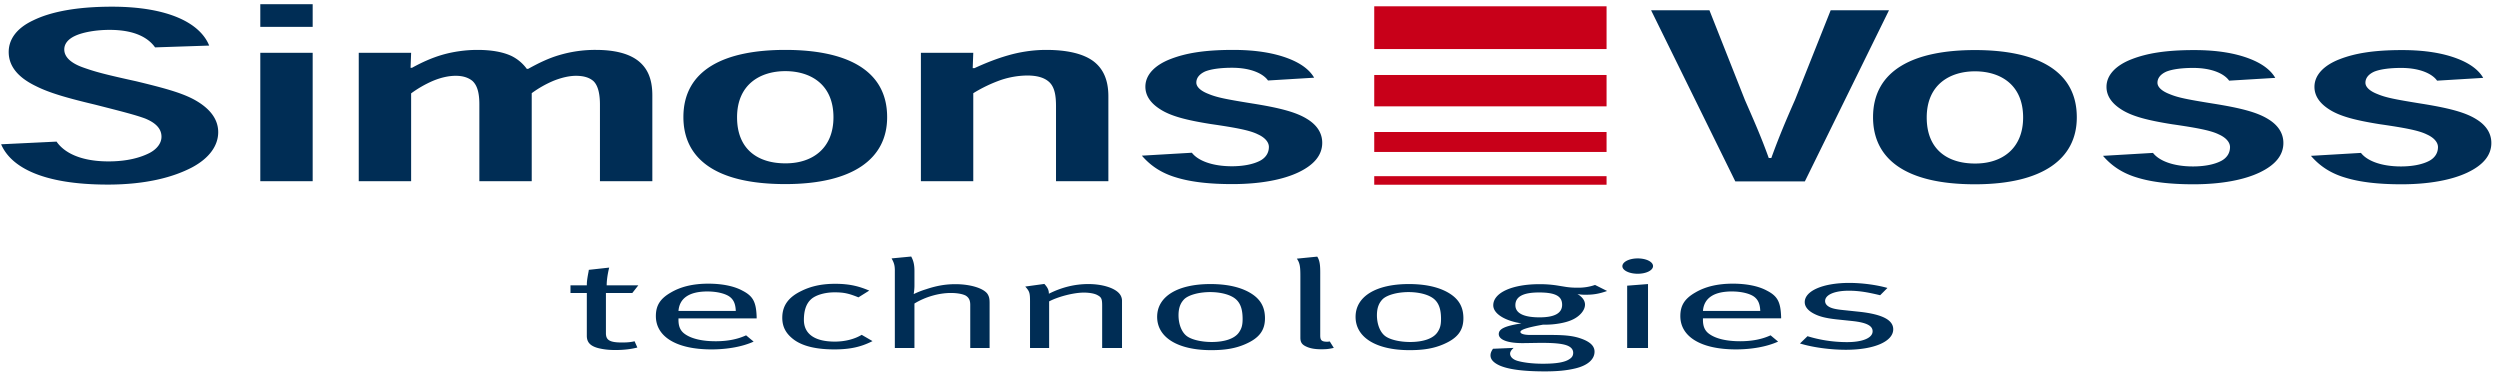 <svg width="200" height="30" viewBox="0 0 200 30" xmlns="http://www.w3.org/2000/svg"><g fill="none" fill-rule="evenodd"><path d="M16.735 3.647C16.007 1.84 13.444.535 8.96.535c-2.86 0-4.916.414-6.309 1.097C1.29 2.271.696 3.18.696 4.16c0 1.375 1.089 2.208 2.21 2.745 1.021.51 2.364.912 4.707 1.468 2.167.553 3.15.8 3.984 1.102.812.33 1.322.784 1.322 1.466 0 .485-.326.96-.941 1.29-.703.36-1.756.681-3.291.681-2.265 0-3.562-.713-4.163-1.583l-4.434.214c.788 1.842 3.346 3.224 8.529 3.224 3.155 0 5.302-.627 6.715-1.36 1.466-.773 2.123-1.803 2.123-2.834 0-1.209-.895-2.068-2.042-2.667-1.017-.52-2.339-.876-4.514-1.403-2.305-.507-3.213-.735-4.171-1.077-1.012-.342-1.588-.84-1.588-1.469 0-.448.295-.82.855-1.083.65-.304 1.713-.484 2.769-.484 2.092 0 3.13.683 3.64 1.401l4.33-.144m4.088 10.85h4.19V4.224h-4.19v10.273zm0-12.348h4.19V.334h-4.19v1.815zm31.363 12.348V7.624c0-1.366-.421-2.238-1.214-2.82-.752-.544-1.866-.812-3.305-.812a10.05 10.05 0 0 0-2.914.412c-.882.256-1.681.65-2.501 1.104h-.11a3.343 3.343 0 0 0-1.224-1.03c-.657-.307-1.546-.486-2.735-.486-.956 0-1.944.147-2.769.383-.828.238-1.63.592-2.454 1.048h-.115l.044-1.199H28.7v10.273h4.19V7.47a8.852 8.852 0 0 1 1.793-1.022c.66-.266 1.245-.384 1.783-.384.569 0 1.008.147 1.328.41.405.37.554 1.004.554 1.867v6.155h4.19V7.454a8.518 8.518 0 0 1 1.792-1.01c.629-.244 1.227-.379 1.745-.379.649 0 1.095.152 1.405.428.397.388.516 1.105.516 1.893v6.11h4.19m10.638-1.429c-2.15 0-3.859-1.078-3.859-3.682 0-2.655 1.88-3.694 3.86-3.694 1.972 0 3.852 1.014 3.852 3.694 0 2.468-1.664 3.682-3.823 3.682h-.03zm8.147-3.702c0-3.795-3.3-5.373-8.147-5.373-4.853 0-8.152 1.578-8.152 5.373 0 3.28 2.515 5.362 8.152 5.362 5.405 0 8.147-2.028 8.147-5.343v-.019zm17.699 5.132V7.705c0-1.313-.414-2.214-1.197-2.807-.816-.607-2.11-.906-3.783-.906-1.057 0-2.094.168-2.964.415-.948.264-1.87.63-2.766 1.043h-.143l.045-1.226h-4.19v10.273h4.19v-7.04a11.284 11.284 0 0 1 2.246-1.07 6.827 6.827 0 0 1 2.065-.346c.892 0 1.423.211 1.766.525.447.423.542 1.115.542 1.945v5.986h4.19m16.459-8.282c-.367-.64-1.074-1.156-2.05-1.532-1.155-.445-2.61-.691-4.432-.691-2.28 0-3.776.256-4.991.725-1.255.482-2.027 1.256-2.027 2.218 0 .664.356 1.277 1.17 1.796.837.548 2.075.877 4.072 1.193 2 .29 3.118.501 3.751.819.593.266.888.645.888 1.01 0 .472-.248.855-.685 1.094-.575.307-1.4.453-2.277.453-1.588 0-2.72-.457-3.2-1.082l-4 .234c.672.778 1.525 1.381 2.734 1.74 1.196.37 2.702.535 4.495.535 2.254 0 4.061-.353 5.302-.943 1.266-.606 1.898-1.388 1.898-2.362 0-.82-.468-1.455-1.216-1.908-.88-.549-2.217-.893-4.397-1.239-2.168-.35-2.834-.488-3.499-.766-.585-.226-.96-.545-.96-.903 0-.41.295-.703.708-.892.524-.207 1.321-.294 2.147-.294 1.563 0 2.519.5 2.878 1.019l3.69-.224M48.535 22.824c0-.663.201-1.417.201-1.417l-1.63.18-.019.131c-.1.513-.14.795-.14 1.046v.06h-1.308v.614h1.307v3.428c0 .503.262.825.965.995.382.09.785.14 1.308.14.703 0 1.266-.07 1.77-.2l-.223-.502c-.28.07-.562.1-1.005.1-.985 0-1.287-.19-1.287-.744v-3.217h2.112l.482-.614h-2.533m8.057.493c.764 0 1.467.17 1.81.443.301.24.441.573.462 1.115h-4.585c.08-1.035.885-1.558 2.313-1.558zm.643 3.982c-1.005 0-1.93-.182-2.493-.614-.342-.262-.463-.623-.463-1.096v-.12h6.254v-.111c-.04-1.197-.282-1.67-1.146-2.111-.664-.363-1.63-.554-2.715-.554-1.207 0-2.191.232-2.996.704-.864.493-1.206 1.046-1.206 1.89 0 1.66 1.668 2.665 4.443 2.665 1.288 0 2.493-.221 3.378-.624l-.603-.502c-.703.321-1.487.473-2.453.473zm9.57-4.595c-1.065 0-1.93.191-2.714.582-.864.423-1.508 1.037-1.508 2.132 0 .744.302 1.298.965 1.78.704.502 1.77.754 3.197.754 1.248 0 2.132-.191 3.057-.664l-.865-.502c-.583.351-1.347.542-2.151.542-1.61 0-2.473-.612-2.473-1.739 0-.734.18-1.287.562-1.638.363-.342 1.106-.564 1.89-.564.725 0 1.126.081 1.911.402l.865-.542c-.725-.302-1.468-.543-2.736-.543m4.783-1.036v6.173h1.568v-3.558c.865-.533 1.95-.845 2.916-.845.503 0 .925.08 1.167.2.26.151.382.373.382.745v3.458h1.548v-3.589c0-.362-.04-.523-.16-.724-.303-.463-1.369-.794-2.575-.794-.784 0-1.489.12-2.333.401a6.63 6.63 0 0 0-1.005.393c.04-.262.06-.492.06-.684v-1.166c0-.502-.08-.824-.26-1.156l-1.57.15c.201.353.262.564.262.996m10.814 2.443v3.73h1.529v-3.73c.724-.382 1.97-.704 2.774-.704.463 0 .885.08 1.106.212.302.16.362.301.362.834v3.388h1.588v-3.8a.88.88 0 0 0-.24-.583c-.403-.443-1.369-.734-2.454-.734-1.065 0-2.11.25-3.157.774 0-.292-.1-.502-.362-.784l-1.528.21c.341.383.382.494.382 1.187m16.544-.101c.322.333.463.805.463 1.51 0 .492-.08.773-.301 1.084-.342.484-1.127.755-2.173.755-.864 0-1.669-.201-2.03-.503-.382-.312-.623-.935-.623-1.639 0-.593.16-.995.482-1.307.362-.322 1.166-.543 2.051-.543.824 0 1.709.202 2.131.644zm-6.374 1.338c0 1.648 1.65 2.664 4.323 2.664 1.127 0 1.95-.14 2.735-.483 1.105-.481 1.568-1.096 1.568-2.07 0-.815-.301-1.408-.924-1.86-.685-.493-1.77-.875-3.439-.875-2.634 0-4.263.995-4.263 2.624zm11.458-3.268v4.937c0 .361.12.553.482.714.302.14.684.21 1.187.21.422 0 .603-.02 1.005-.11l-.321-.513s-.142.02-.2.02c-.444 0-.564-.11-.564-.502V22.08c0-.604.02-1.167-.241-1.55l-1.63.162c.241.352.282.633.282 1.388m10.789 1.93c.323.333.463.805.463 1.51 0 .492-.081.773-.302 1.084-.341.484-1.126.755-2.172.755-.865 0-1.668-.201-2.03-.503-.382-.312-.624-.935-.624-1.639 0-.593.162-.995.483-1.307.362-.322 1.167-.543 2.05-.543.825 0 1.71.202 2.132.644zm-6.373 1.338c0 1.648 1.648 2.664 4.322 2.664 1.126 0 1.951-.14 2.735-.483 1.107-.481 1.569-1.096 1.569-2.07 0-.815-.302-1.408-.926-1.86-.683-.493-1.77-.875-3.437-.875-2.635 0-4.263.995-4.263 2.624zm16.524-.965c0 .674-.603 1.005-1.81 1.005-1.267 0-1.93-.331-1.93-.975 0-.694.644-1.016 1.89-1.016 1.328 0 1.85.302 1.85.986zm1.246-1.368a5.91 5.91 0 0 1-.925-.06l-.683-.111a9.08 9.08 0 0 0-1.447-.11c-2.192 0-3.7.684-3.7 1.69 0 .662.905 1.235 2.251 1.447l-.12.02c-1.226.2-1.69.432-1.69.834 0 .453.705.724 1.89.724.323 0 1.147-.02 1.549-.02.985 0 1.589.06 1.971.19.362.122.543.333.543.604 0 .211-.081.363-.281.493-.363.26-1.026.382-2.152.382-.804 0-1.548-.09-2.031-.232-.362-.11-.583-.32-.583-.583 0-.11.08-.26.201-.372l.08-.08-1.649.07c-.14.202-.2.353-.2.533 0 .302.22.563.684.785.643.301 1.788.492 3.659.492 1.005 0 1.749-.07 2.453-.241.964-.231 1.527-.714 1.527-1.337 0-.433-.32-.784-1.105-1.056-.603-.21-1.247-.281-2.412-.281h-1.61c-.502 0-.804-.091-.804-.242 0-.17.503-.341 1.589-.542l.221-.04h.22c.725 0 1.549-.142 2.052-.363.644-.27 1.086-.774 1.086-1.237 0-.32-.2-.602-.604-.854.262.05.342.06.685.06.603 0 1.064-.08 1.688-.3l-.965-.483a4.03 4.03 0 0 1-1.388.22zm3.574-1.719c0 .332.543.604 1.227.604.683 0 1.226-.272 1.226-.614 0-.342-.543-.613-1.226-.613-.684 0-1.227.281-1.227.623zm.383 6.545h1.668v-5.117l-1.668.13v4.987zm8.376-4.524c.764 0 1.467.17 1.81.443.301.24.442.573.462 1.115h-4.585c.08-1.035.885-1.558 2.313-1.558zm.643 3.982c-1.005 0-1.93-.182-2.493-.614-.342-.262-.463-.623-.463-1.096v-.12h6.254v-.111c-.04-1.197-.281-1.67-1.146-2.111-.664-.363-1.63-.554-2.714-.554-1.207 0-2.192.232-2.998.704-.863.493-1.205 1.046-1.205 1.89 0 1.66 1.668 2.665 4.443 2.665 1.287 0 2.494-.221 3.378-.624l-.602-.502c-.705.321-1.489.473-2.454.473zm8.746-4.666c-2.09 0-3.559.633-3.559 1.538 0 .332.221.634.644.875.463.262.985.402 1.89.503l1.247.13c1.147.121 1.649.372 1.649.825 0 .533-.805.865-2.031.865-1.106 0-2.152-.16-3.178-.473l-.602.583c1.025.312 2.413.503 3.68.503 2.251 0 3.78-.664 3.78-1.639 0-.743-.865-1.196-2.675-1.398l-1.327-.14c-.604-.06-.946-.14-1.166-.282-.181-.11-.282-.261-.282-.442 0-.493.744-.824 1.89-.824.885 0 1.63.15 2.514.362l.583-.583c-.844-.241-2.011-.403-3.057-.403m-6.439-9.993c-.628-1.755-1.271-3.184-1.906-4.64l-2.84-7.18h-4.667l6.737 13.69h5.566L151.12.82h-4.665l-2.851 7.162c-.649 1.472-1.263 2.9-1.898 4.657h-.206m16.497.443c-2.15 0-3.859-1.08-3.859-3.682 0-2.657 1.88-3.694 3.86-3.694 1.972 0 3.852 1.013 3.852 3.694 0 2.467-1.664 3.682-3.823 3.682h-.03zm8.147-3.703c0-3.795-3.3-5.373-8.147-5.373-4.853 0-8.153 1.578-8.153 5.373 0 3.281 2.516 5.364 8.153 5.364 5.404 0 8.147-2.03 8.147-5.345V9.38zM182.02 6.23c-.367-.64-1.074-1.156-2.05-1.532-1.155-.446-2.61-.692-4.432-.692-2.279 0-3.776.257-4.992.726-1.254.482-2.027 1.255-2.027 2.217 0 .664.357 1.276 1.17 1.796.84.548 2.077.877 4.072 1.194 2.002.289 3.12.5 3.753.818.593.266.887.646.887 1.01 0 .473-.248.855-.684 1.094-.574.308-1.4.454-2.278.454-1.587 0-2.72-.457-3.199-1.083l-4.001.235c.671.778 1.525 1.381 2.735 1.74 1.196.37 2.701.536 4.493.536 2.256 0 4.063-.355 5.304-.945 1.267-.606 1.899-1.387 1.899-2.361 0-.82-.47-1.456-1.217-1.908-.88-.55-2.216-.893-4.398-1.24-2.167-.35-2.833-.487-3.498-.765-.586-.227-.96-.546-.96-.904 0-.41.294-.703.708-.89.523-.209 1.321-.296 2.147-.296 1.562 0 2.52.5 2.878 1.019l3.69-.223m16.636 0c-.366-.64-1.073-1.156-2.05-1.532-1.154-.446-2.61-.692-4.433-.692-2.278 0-3.775.257-4.99.726-1.254.482-2.027 1.255-2.027 2.217 0 .664.357 1.276 1.17 1.796.838.548 2.076.877 4.072 1.194 2.001.289 3.119.5 3.752.818.593.266.888.646.888 1.01 0 .473-.25.855-.686 1.094-.574.308-1.398.454-2.276.454-1.587 0-2.72-.457-3.199-1.083l-4.002.235c.672.778 1.525 1.381 2.736 1.74 1.195.37 2.701.536 4.493.536 2.256 0 4.063-.355 5.303-.945 1.267-.606 1.9-1.387 1.9-2.361 0-.82-.47-1.456-1.218-1.908-.88-.55-2.216-.893-4.397-1.24-2.168-.35-2.834-.487-3.5-.765-.584-.227-.958-.546-.958-.904 0-.41.292-.703.707-.89.524-.209 1.322-.296 2.148-.296 1.561 0 2.517.5 2.877 1.019l3.69-.223" fill="#002D55"/><path fill="#C80019" d="M109.939 3.924h18.586V.504h-18.586zm0 10.854h18.586v-.684h-18.586zm0-6.27h18.586V5.999h-18.586zm0 3.648h18.586V10.56h-18.586z"/></g></svg>